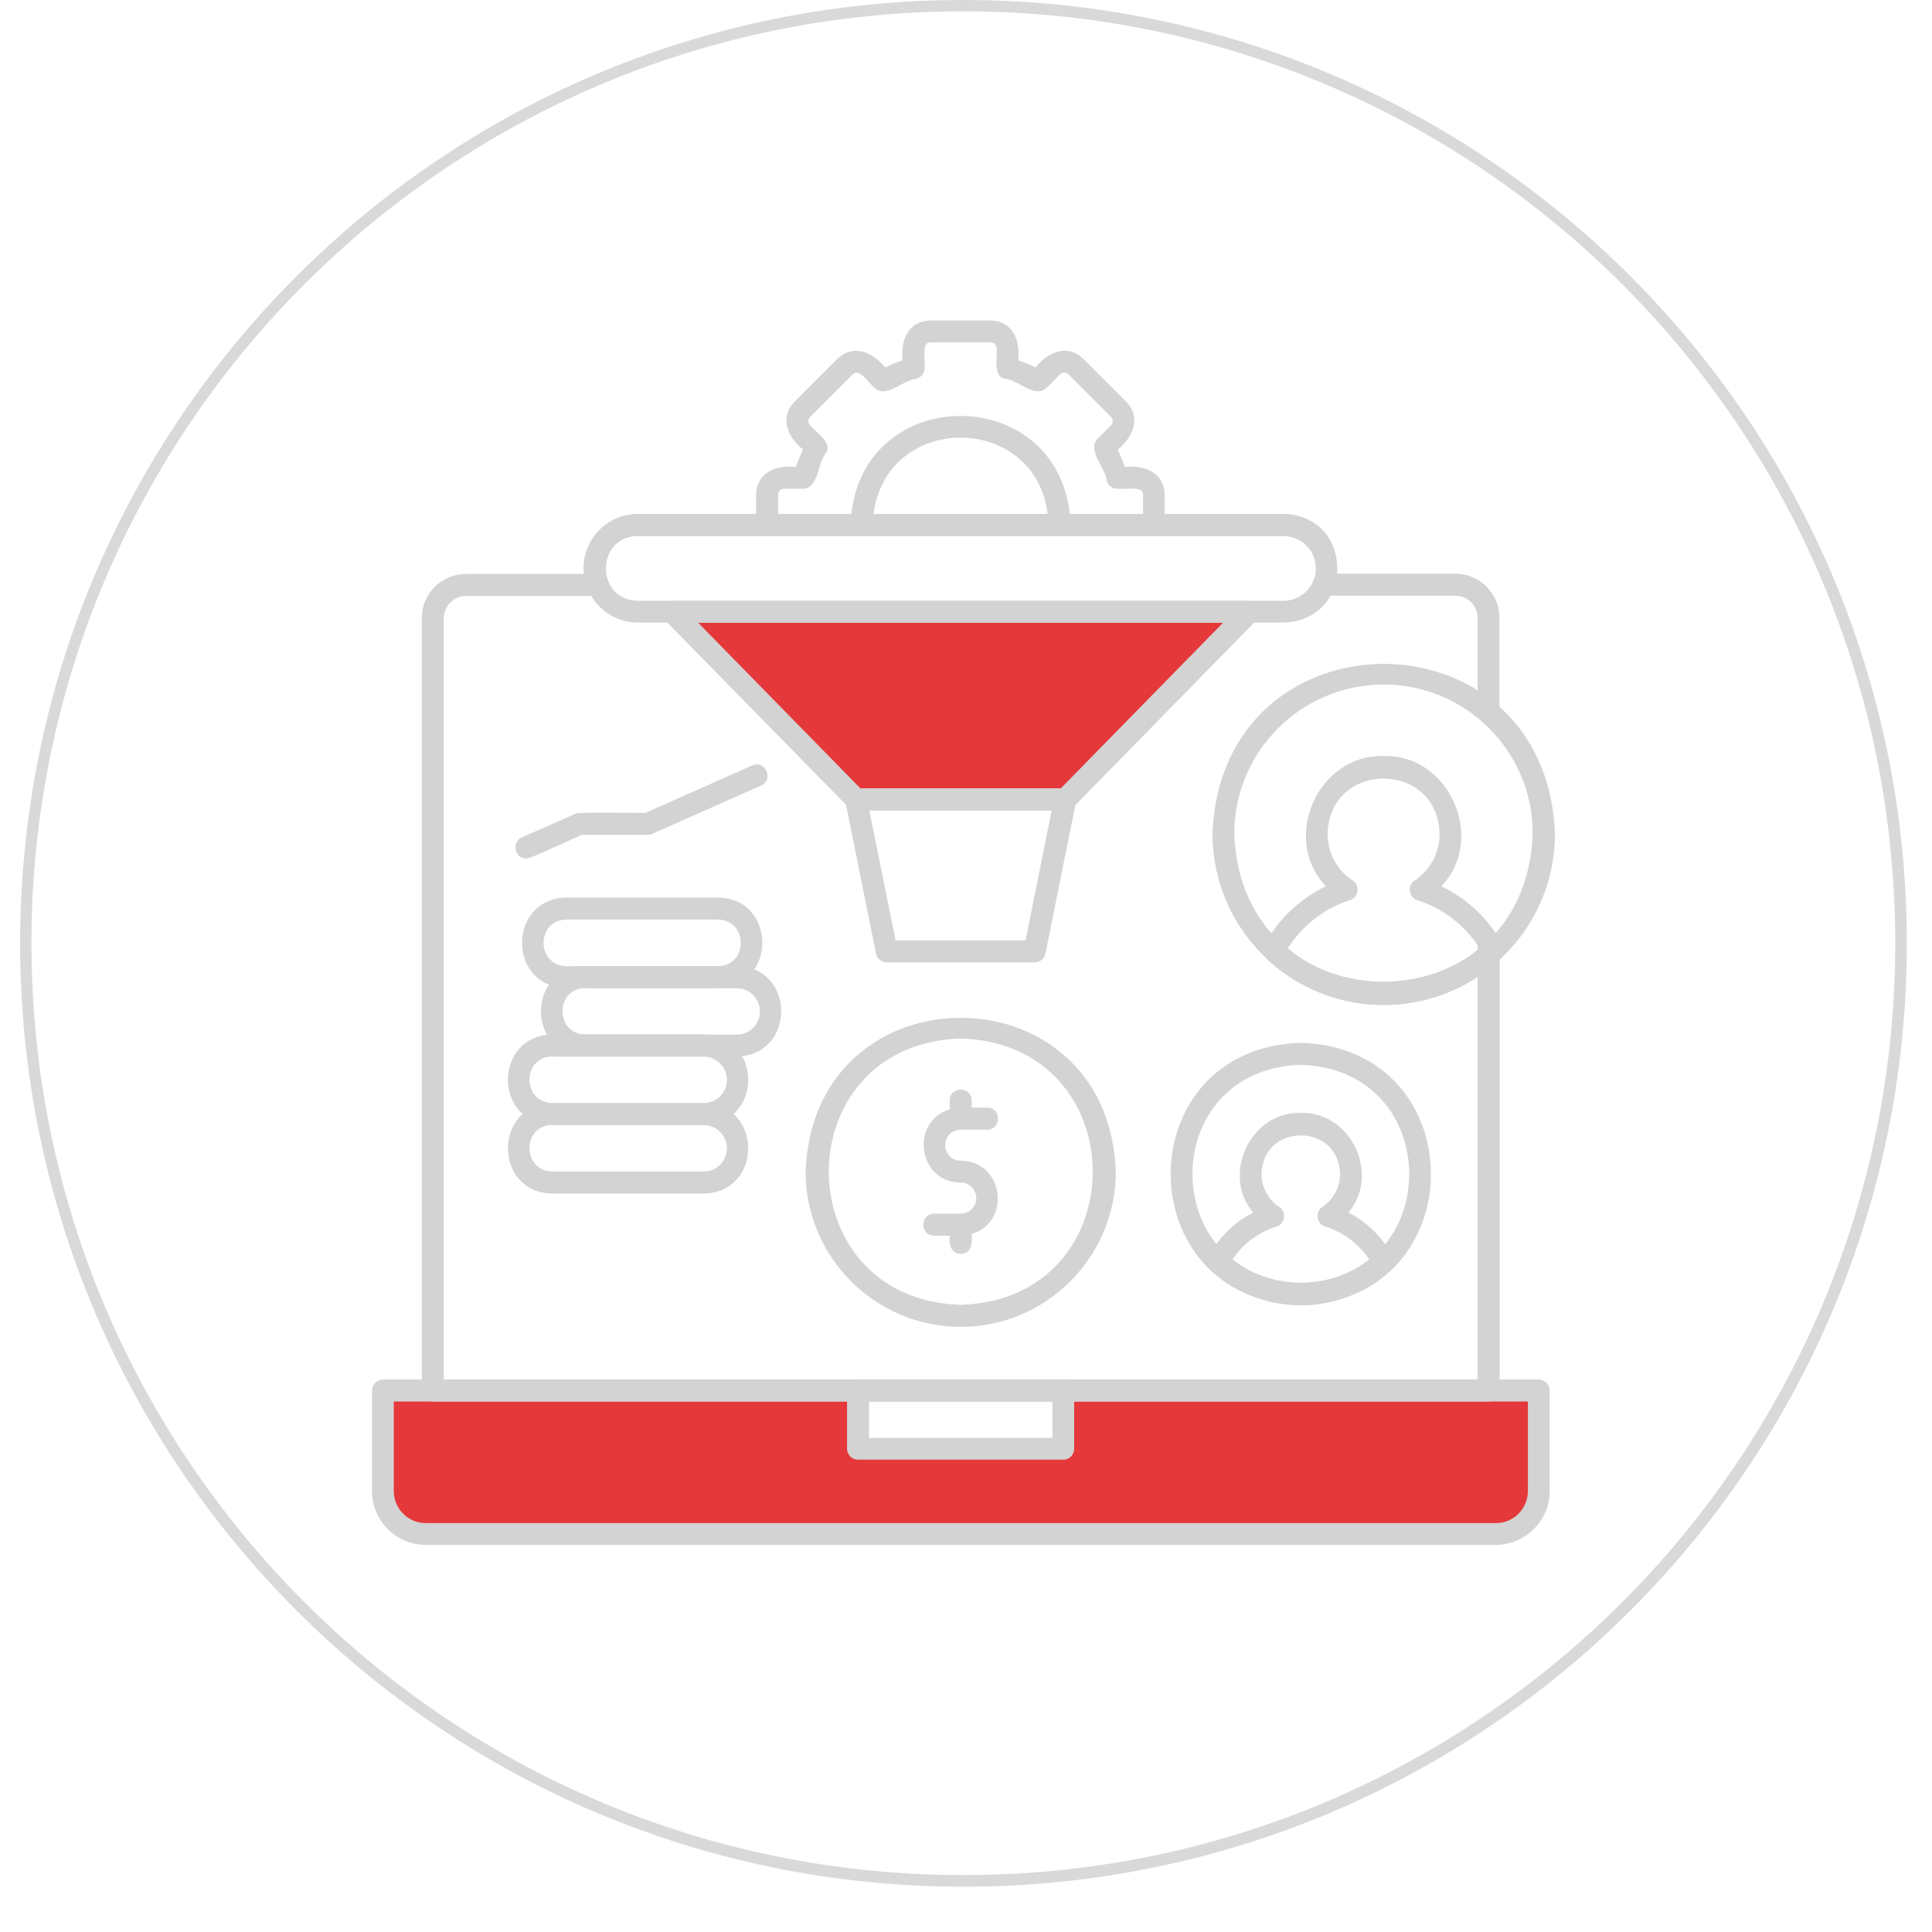 <svg xmlns="http://www.w3.org/2000/svg" xmlns:xlink="http://www.w3.org/1999/xlink" width="500" zoomAndPan="magnify" viewBox="0 0 375.12 383.04" height="500" preserveAspectRatio="xMidYMid meet" version="1.0"><defs><clipPath id="99d7a33a15"><path d="M 0.031 0 L 374.094 0 L 374.094 374.062 L 0.031 374.062 Z M 0.031 0 " clip-rule="nonzero"/></clipPath><clipPath id="2734b1804a"><path d="M 187.062 0 C 83.766 0 0.031 83.738 0.031 187.031 C 0.031 290.324 83.766 374.062 187.062 374.062 C 290.355 374.062 374.094 290.324 374.094 187.031 C 374.094 83.738 290.355 0 187.062 0 Z M 187.062 0 " clip-rule="nonzero"/></clipPath><clipPath id="0ffa1088f7"><path d="M 145 63.453 L 227 63.453 L 227 107 L 145 107 Z M 145 63.453 " clip-rule="nonzero"/></clipPath><clipPath id="6ac32f8266"><path d="M 69.789 273 L 304 273 L 304 306.594 L 69.789 306.594 Z M 69.789 273 " clip-rule="nonzero"/></clipPath><clipPath id="94df02f189"><path d="M 236 131 L 304.703 131 L 304.703 200 L 236 200 Z M 236 131 " clip-rule="nonzero"/></clipPath></defs><g clip-path="url(#99d7a33a15)"><g clip-path="url(#2734b1804a)"><path stroke-linecap="butt" transform="matrix(0.748, 0, 0, 0.748, 0.03, 0)" fill="none" stroke-linejoin="miter" d="M 250.002 0 C 111.927 0 0.002 111.931 0.002 250 C 0.002 388.069 111.927 500 250.002 500 C 388.071 500 500.002 388.069 500.002 250 C 500.002 111.931 388.071 0 250.002 0 Z M 250.002 0 " stroke="#d9d9d9" stroke-width="6" stroke-opacity="1" stroke-miterlimit="4"/></g></g><path fill="#e5383b" d="M 129.289 121.242 C 135.125 127.219 160.465 153.078 165.777 158.488 L 207.25 158.488 C 212.422 153.223 238.043 127.031 243.734 121.242 C 215.219 121.242 157.809 121.242 129.289 121.242 Z M 129.289 121.242 " fill-opacity="1" fill-rule="evenodd"/><path fill="#e5383b" d="M 291.184 275.688 L 206.867 275.688 L 206.867 287.266 L 166.156 287.266 L 166.156 275.688 C 160.133 275.688 75.438 275.688 71.926 275.688 L 71.926 295.613 C 71.926 300.312 75.77 304.109 80.418 304.109 L 292.559 304.109 C 297.258 304.109 301.055 300.266 301.055 295.613 L 301.055 275.688 Z M 291.184 275.688 " fill-opacity="1" fill-rule="evenodd"/><g clip-path="url(#0ffa1088f7)"><path fill="#d3d3d3" d="M 224.852 106.25 C 223.664 106.25 222.668 105.25 222.668 104.066 L 222.668 98.086 C 222.715 96.238 219.348 97.09 217.543 96.902 C 216.594 96.902 215.742 96.285 215.457 95.336 C 215.219 92.629 211.613 89.5 213.512 87.125 C 213.512 87.125 216.312 84.328 216.312 84.328 C 216.785 83.852 216.785 83.141 216.312 82.668 L 207.863 74.223 C 207.438 73.793 206.633 73.793 206.203 74.223 L 203.406 77.02 C 201.031 78.918 197.852 75.266 195.195 75.074 C 192.871 74.555 193.82 70.66 193.629 69.051 C 193.629 68.383 193.109 67.863 192.445 67.863 L 180.535 67.863 C 178.684 67.816 179.539 71.184 179.348 72.988 C 179.348 73.938 178.73 74.789 177.781 75.074 C 175.078 75.312 171.945 78.918 169.574 77.02 C 168.293 76.023 166.395 72.844 165.113 74.223 L 156.668 82.668 C 156.195 83.141 156.195 83.852 156.668 84.328 C 157.711 85.656 161.082 87.648 159.848 89.688 C 158.141 91.73 158.375 96.617 155.434 96.902 C 155.434 96.902 151.496 96.902 151.496 96.902 C 150.832 96.902 150.309 97.422 150.309 98.086 L 150.309 104.066 C 150.309 106.914 145.945 106.914 145.945 104.066 C 145.945 104.066 145.945 98.086 145.945 98.086 C 146.086 93.629 149.883 92.156 153.82 92.582 C 154.25 91.398 154.723 90.258 155.246 89.121 C 152.207 86.699 150.5 82.809 153.586 79.629 L 162.031 71.184 C 165.207 68.102 169.102 69.809 171.52 72.844 C 172.66 72.324 173.797 71.848 174.984 71.422 C 174.555 67.484 176.074 63.641 180.488 63.543 L 192.398 63.543 C 196.855 63.641 198.375 67.531 197.902 71.422 C 199.086 71.848 200.227 72.324 201.363 72.844 C 203.785 69.762 207.676 68.102 210.855 71.184 C 210.855 71.184 219.301 79.629 219.301 79.629 C 222.383 82.809 220.676 86.699 217.641 89.121 C 218.16 90.258 218.637 91.398 219.062 92.582 C 223 92.156 226.844 93.676 226.938 98.086 L 226.938 104.066 C 227.035 105.25 226.039 106.25 224.852 106.25 Z M 206.109 106.25 C 204.922 106.25 203.926 105.25 203.926 104.066 C 203.215 81.004 169.766 81.004 169.051 104.066 C 169.051 106.914 164.688 106.914 164.688 104.066 C 165.59 75.266 207.344 75.266 208.293 104.066 C 208.293 105.25 207.344 106.25 206.109 106.25 Z M 206.109 106.25 " fill-opacity="1" fill-rule="nonzero"/></g><path fill="#d3d3d3" d="M 291.184 277.867 L 81.844 277.867 C 80.656 277.867 79.66 276.922 79.66 275.688 L 79.66 122.523 C 79.66 117.684 83.598 113.793 88.391 113.793 L 114.535 113.793 C 115.719 113.793 116.715 114.742 116.715 115.977 C 116.715 117.207 115.719 118.156 114.535 118.156 L 88.438 118.156 C 86.02 118.156 84.023 120.152 84.023 122.57 L 84.023 273.551 L 289 273.551 L 289 186.77 C 289 185.582 290 184.586 291.184 184.586 C 292.371 184.586 293.367 185.582 293.367 186.77 L 293.367 275.688 C 293.367 276.871 292.371 277.867 291.184 277.867 Z M 291.184 143.496 C 290 143.496 289 142.5 289 141.312 L 289 122.523 C 289 120.102 287.008 118.109 284.59 118.109 L 258.445 118.109 C 257.258 118.109 256.262 117.16 256.262 115.93 C 256.262 114.695 257.258 113.746 258.445 113.746 L 284.59 113.746 C 289.43 113.746 293.32 117.684 293.32 122.477 L 293.32 141.266 C 293.367 142.5 292.371 143.496 291.184 143.496 Z M 291.184 143.496 " fill-opacity="1" fill-rule="nonzero"/><g clip-path="url(#6ac32f8266)"><path fill="#d3d3d3" d="M 292.559 306.289 L 80.465 306.289 C 74.582 306.289 69.789 301.5 69.789 295.613 L 69.789 275.688 C 69.789 274.5 70.738 273.504 71.973 273.504 L 301.102 273.504 C 302.289 273.504 303.285 274.5 303.285 275.688 L 303.285 295.613 C 303.285 301.5 298.445 306.289 292.559 306.289 Z M 74.109 277.867 L 74.109 295.613 C 74.109 299.125 76.953 301.973 80.465 301.973 L 292.609 301.973 C 296.117 301.973 298.965 299.125 298.965 295.613 L 298.965 277.867 Z M 74.109 277.867 " fill-opacity="1" fill-rule="nonzero"/></g><path fill="#d3d3d3" d="M 206.867 289.398 L 166.156 289.398 C 164.973 289.398 163.977 288.449 163.977 287.215 L 163.977 275.641 C 163.977 274.453 164.973 273.457 166.156 273.457 L 206.82 273.457 C 208.008 273.457 209.004 274.453 209.004 275.641 L 209.004 287.215 C 209.004 288.449 208.055 289.398 206.867 289.398 Z M 168.34 285.082 L 204.688 285.082 L 204.688 277.867 L 168.34 277.867 Z M 168.34 285.082 " fill-opacity="1" fill-rule="nonzero"/><path fill="#d3d3d3" d="M 250.52 123.426 L 122.504 123.426 C 116.574 123.426 111.734 118.586 111.734 112.652 C 111.734 106.723 116.574 101.883 122.504 101.883 L 250.52 101.883 C 264.707 102.262 264.754 123.047 250.52 123.426 Z M 122.504 106.25 C 114.105 106.391 114.012 118.965 122.504 119.105 C 122.504 119.105 250.52 119.105 250.52 119.105 C 254.078 119.105 256.926 116.211 256.926 112.703 C 256.926 109.145 254.031 106.297 250.52 106.297 L 122.504 106.297 Z M 122.504 106.25 " fill-opacity="1" fill-rule="nonzero"/><path fill="#d3d3d3" d="M 207.25 160.672 L 165.777 160.672 C 165.207 160.672 164.641 160.434 164.211 160.008 L 127.727 122.809 C 126.395 121.527 127.391 119.059 129.289 119.105 C 129.289 119.105 243.734 119.105 243.734 119.105 C 245.586 119.059 246.629 121.527 245.301 122.809 L 208.812 160.055 C 208.387 160.434 207.816 160.672 207.25 160.672 Z M 166.68 156.355 L 206.301 156.355 L 238.516 123.473 L 134.461 123.473 Z M 166.68 156.355 " fill-opacity="1" fill-rule="nonzero"/><path fill="#d3d3d3" d="M 186.512 263.066 C 169.574 263.066 155.766 249.258 155.766 232.32 C 157.191 191.609 215.836 191.609 217.258 232.32 C 217.258 249.258 203.453 263.066 186.512 263.066 Z M 186.512 205.891 C 151.641 206.98 151.641 257.609 186.512 258.699 C 221.434 257.609 221.387 206.98 186.512 205.891 Z M 186.512 205.891 " fill-opacity="1" fill-rule="nonzero"/><path fill="#d3d3d3" d="M 186.512 248.594 C 184.473 248.547 184.188 246.602 184.332 244.988 L 181.246 244.988 C 178.398 244.988 178.398 240.668 181.246 240.621 L 186.512 240.621 C 188.223 240.621 189.598 239.246 189.598 237.539 C 189.598 235.828 188.223 234.453 186.512 234.453 C 178.02 234.453 176.359 222.355 184.332 219.934 L 184.332 218.18 C 184.332 215.332 188.648 215.332 188.695 218.18 L 188.695 219.602 L 191.781 219.602 C 194.625 219.602 194.625 223.922 191.781 223.969 L 186.512 223.969 C 184.805 223.969 183.43 225.344 183.43 227.051 C 183.43 228.762 184.805 230.137 186.512 230.137 C 195.008 230.137 196.668 242.234 188.695 244.656 C 188.789 246.316 188.742 248.547 186.512 248.594 Z M 186.512 248.594 " fill-opacity="1" fill-rule="nonzero"/><path fill="#d3d3d3" d="M 201.176 190.801 L 171.852 190.801 C 170.809 190.801 169.906 190.09 169.715 189.047 L 163.645 158.918 C 163.359 157.637 164.449 156.258 165.777 156.305 L 207.25 156.305 C 208.578 156.258 209.668 157.586 209.383 158.918 L 203.309 189.047 C 203.121 190.09 202.219 190.801 201.176 190.801 Z M 173.605 186.438 L 199.371 186.438 L 204.543 160.672 L 168.387 160.672 Z M 173.605 186.438 " fill-opacity="1" fill-rule="nonzero"/><g clip-path="url(#94df02f189)"><path fill="#d3d3d3" d="M 270.355 199.246 C 251.66 199.246 236.43 184.016 236.43 165.32 C 238.137 120.387 302.621 120.387 304.328 165.32 C 304.328 184.016 289.098 199.246 270.355 199.246 Z M 270.355 135.715 C 254.031 135.715 240.746 149 240.746 165.273 C 242.121 204.418 298.539 204.418 299.914 165.273 C 299.961 149 286.676 135.715 270.355 135.715 Z M 270.355 135.715 " fill-opacity="1" fill-rule="nonzero"/></g><path fill="#d3d3d3" d="M 270.355 199.246 C 261.672 199.246 253.414 195.973 247.105 190.043 C 246.395 189.379 246.203 188.285 246.676 187.434 C 249.383 182.309 253.746 178.18 258.918 175.711 C 249.902 166.367 257.305 149.473 270.355 149.902 C 283.402 149.473 290.805 166.414 281.789 175.711 C 286.961 178.18 291.328 182.309 294.031 187.434 C 294.504 188.285 294.316 189.379 293.605 190.043 C 287.293 195.973 279.039 199.246 270.355 199.246 Z M 251.375 188 C 261.91 197.16 278.848 197.16 289.383 188 C 286.535 183.496 282.121 180.078 277.043 178.465 C 275.336 177.992 274.957 175.523 276.477 174.574 C 279.605 172.535 281.457 169.07 281.457 165.32 C 281.078 150.707 259.633 150.707 259.25 165.32 C 259.25 169.07 261.102 172.535 264.234 174.574 C 265.754 175.523 265.418 177.992 263.664 178.465 C 258.633 180.078 254.223 183.496 251.375 188 Z M 251.375 188 " fill-opacity="1" fill-rule="nonzero"/><path fill="#d3d3d3" d="M 135.555 223.02 L 105.566 223.02 C 93.801 222.828 93.801 205.32 105.566 205.082 C 105.566 205.082 135.555 205.082 135.555 205.082 C 147.32 205.32 147.32 222.828 135.555 223.02 Z M 105.566 209.449 C 99.492 209.543 99.492 218.559 105.566 218.699 L 135.555 218.699 C 138.117 218.699 140.156 216.613 140.156 214.098 C 140.156 211.535 138.07 209.496 135.555 209.496 L 105.566 209.496 Z M 105.566 209.449 " fill-opacity="1" fill-rule="nonzero"/><path fill="#d3d3d3" d="M 142.102 209.449 L 112.113 209.449 C 100.348 209.258 100.348 191.75 112.113 191.512 C 112.113 191.512 142.102 191.512 142.102 191.512 C 153.867 191.75 153.867 209.258 142.102 209.449 Z M 112.113 195.879 C 106.039 195.973 106.039 204.988 112.113 205.129 C 112.113 205.129 142.102 205.129 142.102 205.129 C 144.664 205.129 146.703 203.043 146.703 200.527 C 146.703 197.965 144.617 195.926 142.102 195.926 L 112.113 195.926 Z M 112.113 195.879 " fill-opacity="1" fill-rule="nonzero"/><path fill="#d3d3d3" d="M 138.352 195.879 L 108.367 195.879 C 96.598 195.688 96.598 178.18 108.367 177.941 C 108.367 177.941 138.352 177.941 138.352 177.941 C 150.121 178.133 150.121 195.641 138.352 195.879 Z M 108.367 182.309 C 102.293 182.402 102.293 191.418 108.367 191.559 C 108.367 191.559 138.352 191.559 138.352 191.559 C 144.426 191.465 144.426 182.449 138.352 182.309 C 138.352 182.309 108.367 182.309 108.367 182.309 Z M 108.367 182.309 " fill-opacity="1" fill-rule="nonzero"/><path fill="#d3d3d3" d="M 100.395 170.207 C 98.164 170.305 97.359 166.887 99.492 166.035 C 99.492 166.035 110.121 161.336 110.121 161.336 C 110.027 160.91 123.691 161.242 124.023 161.145 L 145.188 151.75 C 147.746 150.613 149.551 154.551 146.941 155.738 C 146.941 155.738 125.352 165.32 125.352 165.32 C 125.066 165.465 124.781 165.512 124.449 165.512 L 111.402 165.512 C 111.117 165.559 100.535 170.59 100.395 170.207 Z M 100.395 170.207 " fill-opacity="1" fill-rule="nonzero"/><path fill="#d3d3d3" d="M 253.938 258.793 C 219.539 257.703 219.539 207.836 253.938 206.742 C 288.336 207.836 288.336 257.703 253.938 258.793 Z M 253.938 211.109 C 225.277 212.012 225.324 253.527 253.938 254.43 C 282.598 253.527 282.598 212.012 253.938 211.109 Z M 253.938 211.109 " fill-opacity="1" fill-rule="nonzero"/><path fill="#d3d3d3" d="M 253.938 258.793 C 247.293 258.793 240.938 256.281 236.098 251.727 C 235.387 251.062 235.195 250.016 235.668 249.117 C 237.664 245.367 240.746 242.332 244.496 240.387 C 238.09 232.887 244.02 220.312 253.938 220.645 C 263.902 220.363 269.785 232.887 263.379 240.387 C 267.129 242.332 270.211 245.367 272.203 249.117 C 272.68 249.969 272.488 251.062 271.777 251.727 C 266.938 256.281 260.629 258.793 253.938 258.793 Z M 240.414 249.684 C 248.102 255.852 259.82 255.852 267.508 249.684 C 265.418 246.602 262.336 244.277 258.777 243.184 C 257.07 242.711 256.688 240.242 258.207 239.293 C 260.391 237.824 261.719 235.402 261.719 232.793 C 261.527 222.543 246.344 222.543 246.156 232.793 C 246.156 235.402 247.484 237.871 249.668 239.293 C 251.184 240.242 250.852 242.711 249.098 243.184 C 245.586 244.277 242.453 246.602 240.414 249.684 Z M 240.414 249.684 " fill-opacity="1" fill-rule="nonzero"/><path fill="#d3d3d3" d="M 135.555 236.637 L 105.566 236.637 C 93.801 236.445 93.801 218.938 105.566 218.699 C 105.566 218.699 135.555 218.699 135.555 218.699 C 147.32 218.891 147.32 236.398 135.555 236.637 Z M 105.566 223.02 C 99.492 223.113 99.492 232.129 105.566 232.27 L 135.555 232.27 C 138.117 232.27 140.156 230.184 140.156 227.668 C 140.156 225.105 138.07 223.066 135.555 223.066 L 105.566 223.066 Z M 105.566 223.02 " fill-opacity="1" fill-rule="nonzero"/></svg>